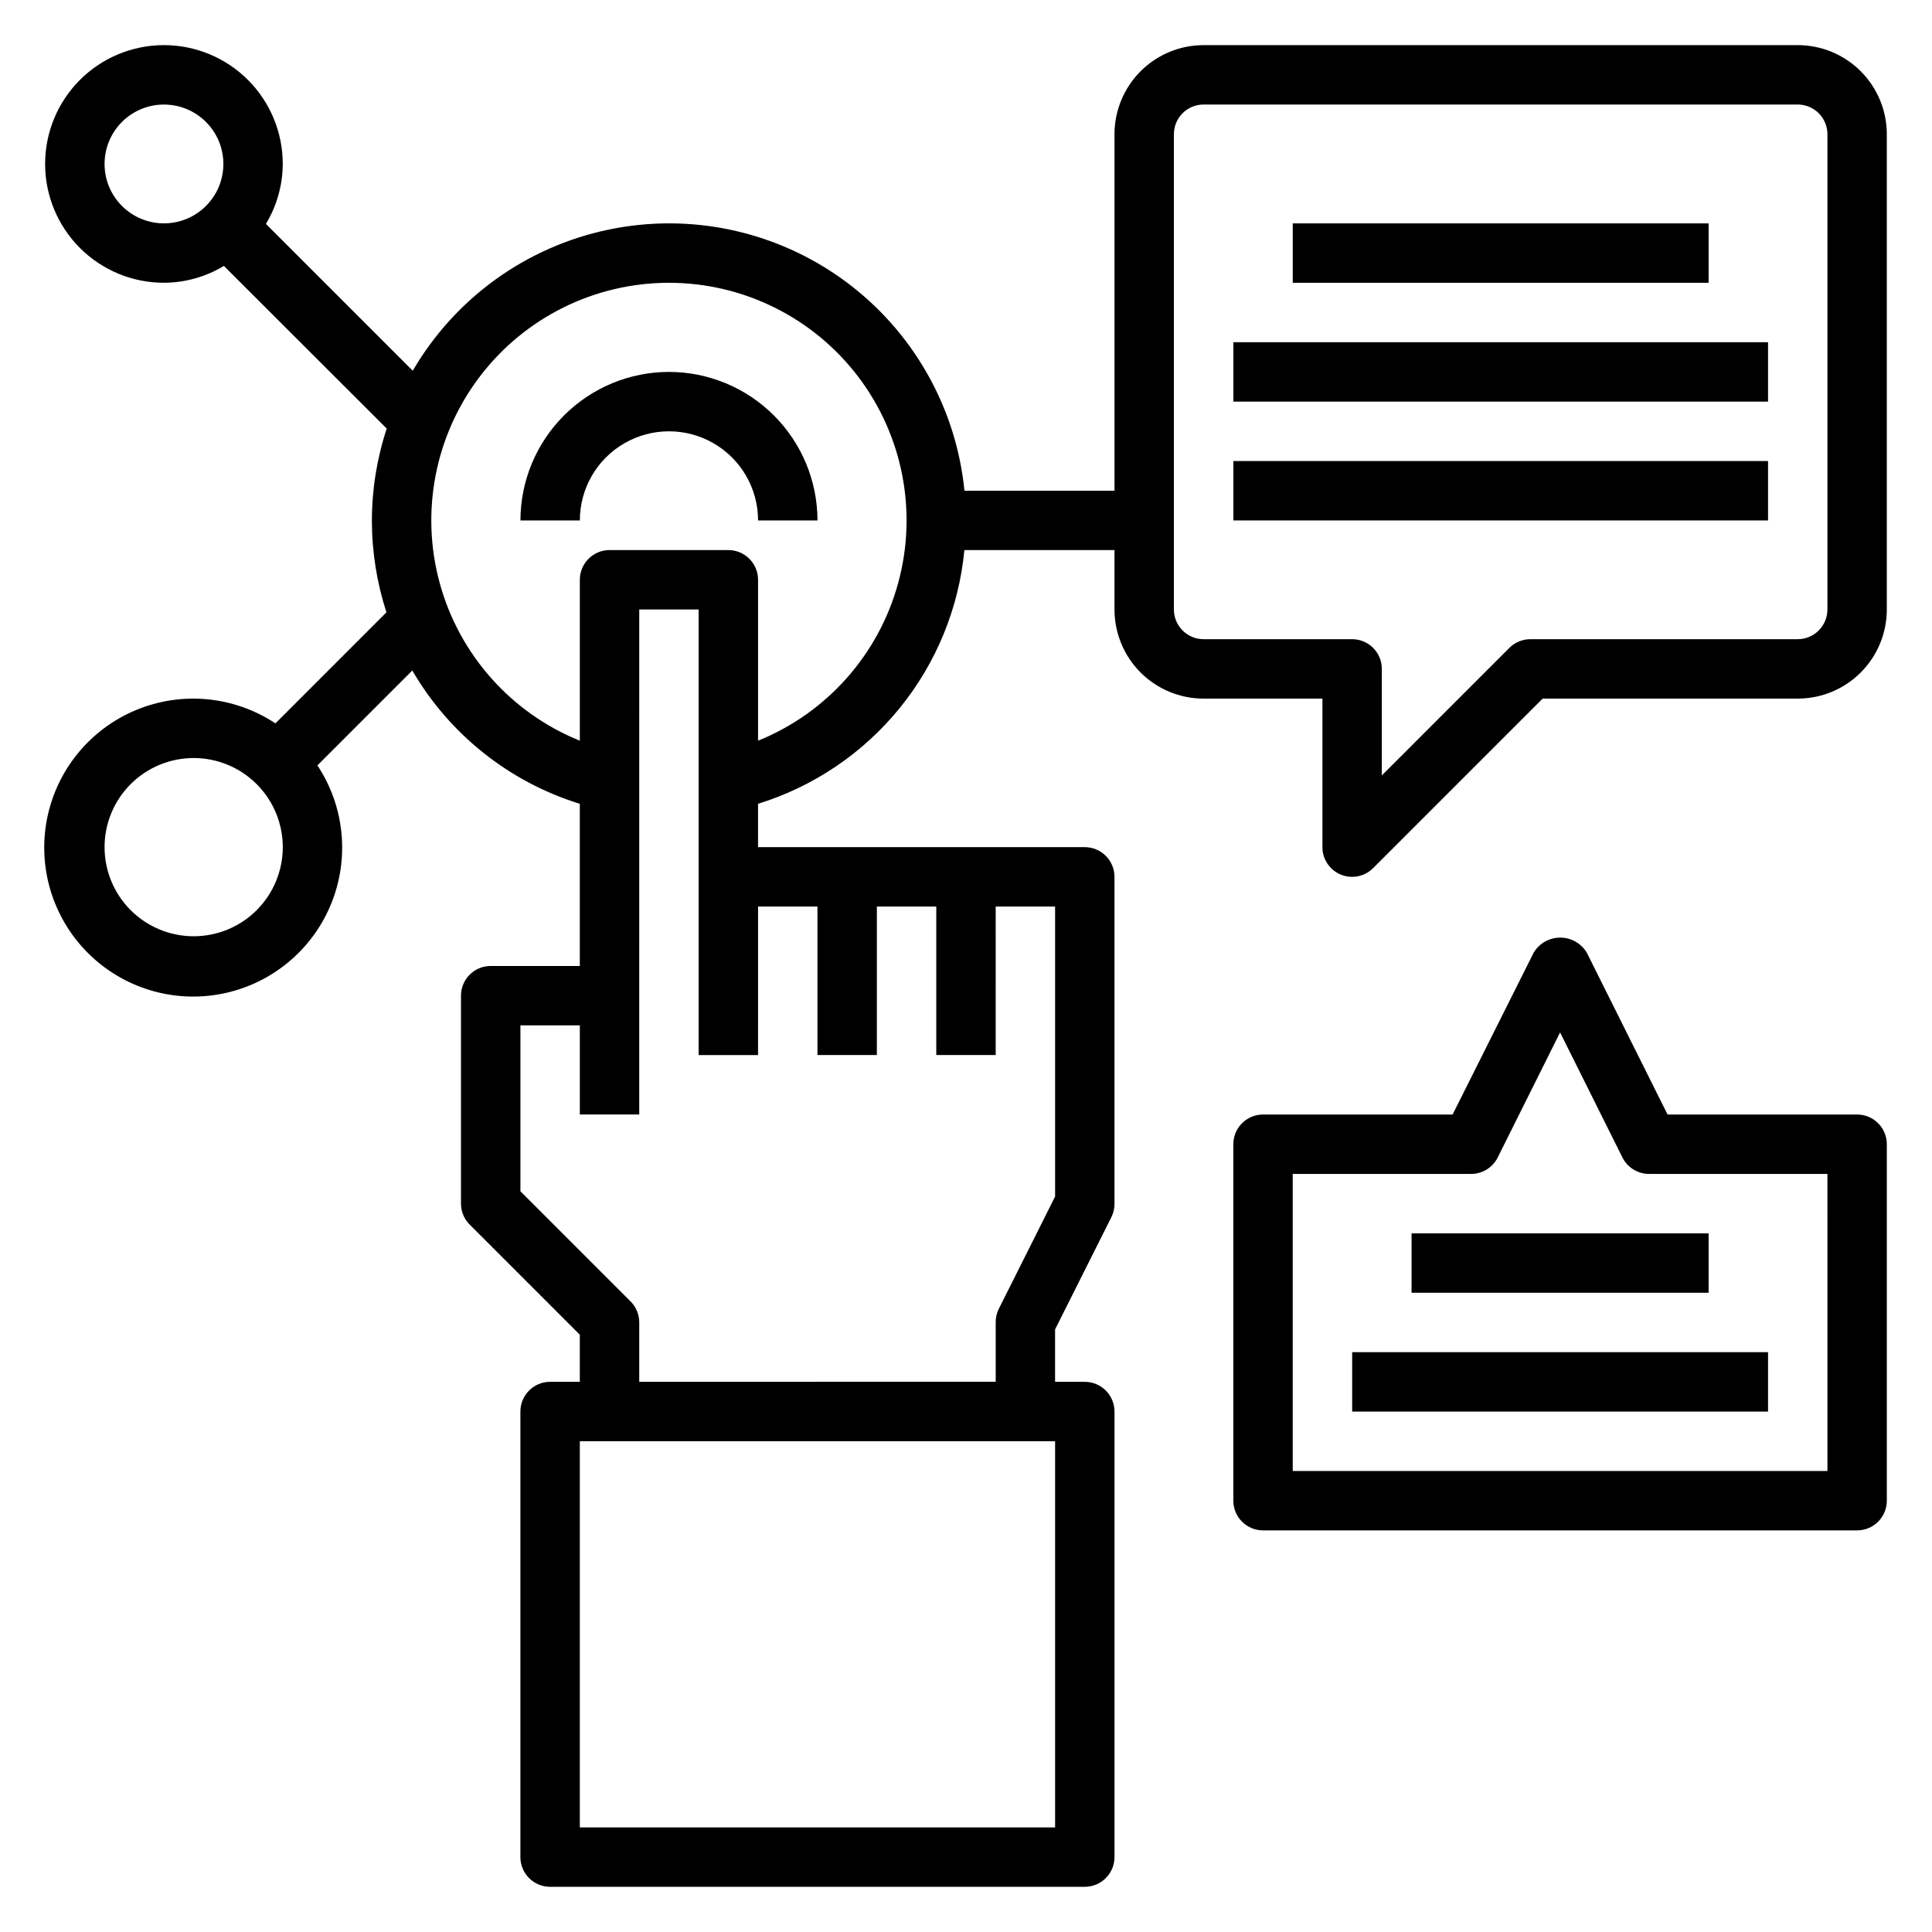<?xml version="1.0" encoding="UTF-8"?>
<!-- Uploaded to: SVG Repo, www.svgrepo.com, Generator: SVG Repo Mixer Tools -->
<svg fill="#000000" width="800px" height="800px" version="1.1" viewBox="144 144 512 512" xmlns="http://www.w3.org/2000/svg">
 <g>
  <path d="m321.28 242.56c-10.434 0.012-20.438 4.164-27.816 11.543-7.379 7.379-11.531 17.383-11.543 27.816h15.746c0-8.438 4.5-16.234 11.805-20.453 7.309-4.219 16.312-4.219 23.617 0 7.309 4.219 11.809 12.016 11.809 20.453h15.742c-0.012-10.434-4.16-20.438-11.539-27.816-7.379-7.379-17.383-11.531-27.82-11.543z"/>
  <path d="m620.41 155.96h-157.44c-6.266 0-12.273 2.488-16.699 6.918-4.43 4.43-6.918 10.438-6.918 16.699v94.465h-39.762c-2.211-22.191-13.742-42.402-31.719-55.598-17.98-13.199-40.715-18.141-62.551-13.602-21.832 4.543-40.711 18.141-51.938 37.41l-38.91-38.91c2.891-4.797 4.434-10.289 4.461-15.895 0-8.352-3.316-16.359-9.223-22.266-5.906-5.902-13.914-9.223-22.266-9.223s-16.359 3.32-22.266 9.223c-5.902 5.906-9.223 13.914-9.223 22.266s3.32 16.359 9.223 22.266c5.906 5.906 13.914 9.223 22.266 9.223 5.606-0.027 11.098-1.57 15.895-4.461l43.145 43.098c-2.586 7.856-3.914 16.07-3.934 24.34 0.008 8.273 1.309 16.492 3.856 24.363l-29.418 29.426c-10.977-7.266-24.855-8.582-37-3.508-12.148 5.074-20.969 15.867-23.52 28.785-2.547 12.914 1.508 26.25 10.816 35.559 9.309 9.309 22.645 13.367 35.562 10.816 12.914-2.551 23.707-11.371 28.781-23.516 5.074-12.148 3.758-26.027-3.508-37.004l25.145-25.145c9.844 16.926 25.688 29.535 44.391 35.328v42.977h-23.617c-4.348 0-7.871 3.523-7.871 7.871v55.105c0 2.086 0.828 4.086 2.305 5.562l29.184 29.184v12.484h-7.875c-4.348 0-7.871 3.523-7.871 7.871v118.08c0 2.086 0.828 4.09 2.305 5.566 1.477 1.477 3.481 2.305 5.566 2.305h141.7c2.086 0 4.09-0.828 5.566-2.305 1.473-1.477 2.305-3.481 2.305-5.566v-118.08c0-2.086-0.832-4.09-2.305-5.566-1.477-1.477-3.481-2.305-5.566-2.305h-7.875v-13.887l14.957-29.828c0.531-1.094 0.801-2.301 0.789-3.516v-86.594c0-2.09-0.832-4.09-2.305-5.566-1.477-1.477-3.481-2.305-5.566-2.305h-86.594v-11.488c14.734-4.559 27.785-13.375 37.52-25.34 9.73-11.965 15.703-26.539 17.168-41.895h39.777v15.746c0 6.262 2.488 12.27 6.918 16.699 4.426 4.43 10.434 6.914 16.699 6.914h31.488v39.359l-0.004 0.004c0 3.184 1.918 6.055 4.859 7.273 0.953 0.398 1.98 0.602 3.016 0.598 2.086 0 4.09-0.832 5.562-2.309l44.926-44.926h67.59c6.266 0 12.27-2.484 16.699-6.914 4.43-4.43 6.918-10.438 6.918-16.699v-125.95c0-6.262-2.488-12.27-6.918-16.699-4.43-4.43-10.434-6.918-16.699-6.918zm-448.7 31.488c0-4.176 1.656-8.18 4.609-11.133 2.953-2.953 6.957-4.609 11.133-4.609s8.18 1.656 11.133 4.609c2.953 2.953 4.613 6.957 4.613 11.133s-1.66 8.18-4.613 11.133c-2.953 2.953-6.957 4.613-11.133 4.613s-8.18-1.66-11.133-4.613c-2.953-2.953-4.609-6.957-4.609-11.133zm23.613 204.67c-6.262 0-12.27-2.488-16.699-6.914-4.426-4.43-6.914-10.438-6.914-16.699 0-6.266 2.488-12.273 6.914-16.699 4.43-4.43 10.438-6.918 16.699-6.918 6.266 0 12.273 2.488 16.699 6.918 4.43 4.426 6.918 10.434 6.918 16.699 0 6.262-2.488 12.27-6.918 16.699-4.426 4.426-10.434 6.914-16.699 6.914zm228.29 236.16h-125.95v-102.34h125.95zm-62.977-244.04v39.359h15.742l0.004-39.359h15.742v39.359h15.742l0.004-39.359h15.742v76.863l-14.957 29.828c-0.531 1.094-0.801 2.301-0.785 3.516v15.742l-94.465 0.004v-15.746c0-2.086-0.832-4.086-2.305-5.562l-29.184-29.184v-43.973h15.742v23.617h15.742l0.004-133.82h15.742v118.08h15.742l0.004-39.359zm-15.742-43.941v-42.648c0-2.09-0.828-4.094-2.305-5.566-1.477-1.477-3.481-2.309-5.566-2.309h-31.488c-4.348 0-7.871 3.527-7.871 7.875v42.652-0.004c-18.207-7.363-31.938-22.801-37.125-41.746-5.188-18.941-1.242-39.219 10.672-54.832 11.91-15.617 30.426-24.777 50.066-24.777s38.156 9.16 50.07 24.777c11.91 15.613 15.859 35.891 10.668 54.832-5.188 18.945-18.914 34.383-37.121 41.746zm283.39-34.777c0 2.086-0.832 4.09-2.309 5.566-1.477 1.477-3.477 2.305-5.566 2.305h-70.848c-2.086 0-4.09 0.832-5.566 2.305l-33.793 33.797v-28.23c0-2.086-0.828-4.09-2.305-5.566-1.477-1.477-3.481-2.305-5.566-2.305h-39.359c-4.348 0-7.875-3.523-7.875-7.871v-125.95c0-4.348 3.527-7.871 7.875-7.871h157.44c2.09 0 4.09 0.828 5.566 2.305 1.477 1.477 2.309 3.477 2.309 5.566z"/>
  <path d="m486.59 203.2h110.21v15.742h-110.21z"/>
  <path d="m470.85 234.69h141.7v15.742h-141.7z"/>
  <path d="m470.85 266.18h141.7v15.742h-141.7z"/>
  <path d="m636.16 439.36h-50.238l-21.398-42.879c-1.48-2.484-4.156-4.004-7.047-4.004-2.887 0-5.562 1.52-7.043 4.004l-21.477 42.879h-50.238c-4.348 0-7.871 3.523-7.871 7.871v94.465c0 2.086 0.828 4.09 2.305 5.566 1.477 1.477 3.481 2.305 5.566 2.305h157.44c2.086 0 4.09-0.828 5.566-2.305 1.477-1.477 2.305-3.481 2.305-5.566v-94.465c0-2.086-0.828-4.09-2.305-5.566-1.477-1.477-3.481-2.305-5.566-2.305zm-7.871 94.465h-141.7v-78.723h47.234c2.996 0.016 5.742-1.672 7.082-4.352l16.531-33.148 16.531 33.148c1.34 2.68 4.09 4.367 7.086 4.352h47.23z"/>
  <path d="m518.08 470.85h78.719v15.742h-78.719z"/>
  <path d="m502.34 502.34h110.21v15.742h-110.21z"/>
 </g>
</svg>